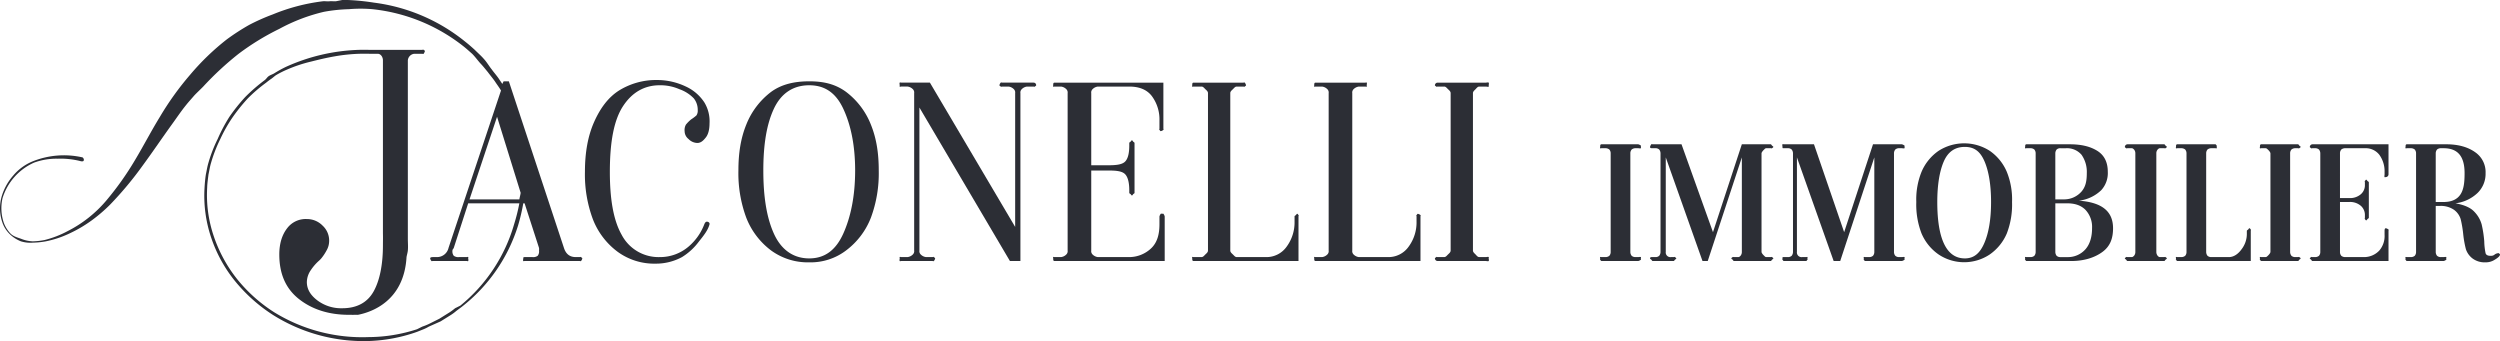 <svg xmlns="http://www.w3.org/2000/svg" width="1035.075" height="141.229" viewBox="0 0 1035.075 141.229">
  <g id="_Group_" data-name="&lt;Group&gt;" transform="translate(-59.725 -50.237)">
    <path id="_Path_" data-name="&lt;Path&gt;" d="M1292.632,162.409a2.467,2.467,0,0,1,1.629-.543h1.086c.226.006.914.146,1.086,0s.008-.319,0-.543.164-.379,0-.543a2.785,2.785,0,0,0-1.086-.543h-15.206c-.538,0-.543.505-.543,1.086-.017.218-.154.389,0,.543s.325.017.543,0h1.629a2.479,2.479,0,0,1,1.629.543,2.4,2.4,0,0,1,.543,1.629v40.731a2.386,2.386,0,0,1-.543,1.629,2.479,2.479,0,0,1-1.629.543h-1.629c-.2,0-.394-.138-.543,0-.17.144-.009.32,0,.543-.008.228-.148.369,0,.543s.318.554.543.543h15.206a2.662,2.662,0,0,0,1.086-.543c.168-.164.005-.309,0-.543s.168-.4,0-.543-.86-.006-1.086,0h-1.086a2.332,2.332,0,0,1-1.629-.543,2.558,2.558,0,0,1-.543-1.629V164.038A2.4,2.4,0,0,1,1292.632,162.409Z" transform="translate(-557.351 -50.261)" fill="#2c2e35"/>
    <path id="_Path_2" data-name="&lt;Path&gt;" d="M1364.911,162.348c.41-.4.515-.568,1.086-.543h1.629c.226.006.37.145.543,0s.551-.319.543-.543-.377-.38-.543-.543-.311-.545-.543-.543h-11.948l-11.948,36.386L1330.7,160.175h-11.948c-.218-.017-.389-.154-.543,0a2.745,2.745,0,0,0-.543,1.086c0,.587.549.543,1.086.543h1.086a2.207,2.207,0,0,1,1.629.543,2.583,2.583,0,0,1,.543,1.629v40.731a2.584,2.584,0,0,1-.543,1.629,2.207,2.207,0,0,1-1.629.543h-1.086c-.538,0-1.086-.043-1.086.543-.017.218.389.389.543.543s.325.56.543.543h8.689c.228.006.369-.4.543-.543s.551-.319.543-.543-.378-.379-.543-.543-.31,0-.543,0h-1.086a1.92,1.92,0,0,1-2.172-2.172v-39.1l15.206,42.9h2.172l14.12-42.9v39.1a2.441,2.441,0,0,1-.543,1.629c-.385.388-.539.557-1.086.543h-1.629c-.2,0-.394-.138-.543,0-.171.144-.552.32-.543.543-.008.228.4.369.543.543s.318.554.543.543h15.206c.233,0,.379-.378.543-.543s.546-.31.543-.543-.375-.4-.543-.543-.317-.005-.543,0H1366c-.571.025-.676-.144-1.086-.543-.378-.363-1.093-1.105-1.086-1.629V163.977C1363.817,163.453,1364.533,162.711,1364.911,162.348Z" transform="translate(-574.779 -50.2)" fill="#2c2e35"/>
    <path id="_Path_3" data-name="&lt;Path&gt;" d="M1465.307,162.348a2.257,2.257,0,0,1,1.629-.543h1.086c.228.006.911.146,1.086,0s.008-.319,0-.543.166-.38,0-.543a2.735,2.735,0,0,0-1.086-.543h-11.948l-11.948,36.386-12.491-36.386h-12.491c-.218-.017-.389-.154-.543,0s-.017.868,0,1.086c0,.587.005.543.543.543h1.629a2.207,2.207,0,0,1,1.629.543,2.584,2.584,0,0,1,.543,1.629v40.731a2.584,2.584,0,0,1-.543,1.629,2.207,2.207,0,0,1-1.629.543h-1.629c-.538,0-.543-.043-.543.543-.017.218-.155.389,0,.543s.325.56.543.543h9.232c.228.006.368-.4.543-.543s.008-.319,0-.543.166-.379,0-.543-.31,0-.543,0h-1.629a1.92,1.92,0,0,1-2.172-2.172v-39.1l15.206,42.9h2.715l14.12-42.9v39.1a2.44,2.44,0,0,1-.543,1.629,2.351,2.351,0,0,1-1.629.543h-1.629c-.2,0-.394-.138-.543,0-.172.143-.007.32,0,.543s-.15.37,0,.543.318.554.543.543h15.206a2.744,2.744,0,0,0,1.086-.543c.166-.166,0-.309,0-.543s.168-.4,0-.543-.859-.006-1.086,0h-1.086a2.256,2.256,0,0,1-1.629-.543,2.44,2.44,0,0,1-.543-1.629V163.977A2.44,2.44,0,0,1,1465.307,162.348Z" transform="translate(-620.867 -50.2)" fill="#2c2e35"/>
    <path id="_Compound_Path_" data-name="&lt;Compound Path&gt;" d="M1558.13,171.312A30.4,30.4,0,0,1,1560.3,183.8a33.168,33.168,0,0,1-2.172,13.034,20.249,20.249,0,0,1-7.06,8.689,19.049,19.049,0,0,1-21.18,0,20.213,20.213,0,0,1-7.06-8.689,33.163,33.163,0,0,1-2.172-13.034,30.4,30.4,0,0,1,2.172-12.491,20.047,20.047,0,0,1,7.06-8.689,19.6,19.6,0,0,1,21.18,0A20.087,20.087,0,0,1,1558.13,171.312Zm-6.517,12.491c0-7.158-.988-12.838-2.715-16.835s-4.1-5.972-8.146-5.974-6.935,1.979-8.689,5.974-2.712,9.678-2.715,16.835c0,15.391,3.856,23.349,11.4,23.352,4.046,0,6.417-2.426,8.146-6.517S1551.615,191.015,1551.613,183.8Z" transform="translate(-667.528 -49.932)" fill="#2c2e35" fill-rule="evenodd"/>
    <path id="_Compound_Path_2" data-name="&lt;Compound Path&gt;" d="M1639.984,194.994c0,4.285-1.227,7.46-4.345,9.775s-7.48,3.8-13.034,3.8h-18.465c-.224.011-.4-.372-.543-.543s-.006-.314,0-.543-.172-.4,0-.543c.149-.138.34,0,.543,0h1.629a2.351,2.351,0,0,0,1.629-.543,2.453,2.453,0,0,0,.543-1.629V164.038a2.44,2.44,0,0,0-.543-1.629,2.352,2.352,0,0,0-1.629-.543h-1.629c-.218.016-.388.154-.543,0s-.014-.325,0-.543c0-.581.005-1.086.543-1.086h17.922c4.774,0,8.481.891,11.4,2.715s4.345,4.745,4.345,8.689a10.449,10.449,0,0,1-2.715,7.6,16.051,16.051,0,0,1-9.232,4.345C1635.313,184.273,1639.984,187.934,1639.984,194.994Zm-23.9-11.948h3.8a9.543,9.543,0,0,0,7.06-3.258c1.635-1.923,2.174-4.193,2.172-7.6a12.352,12.352,0,0,0-2.172-7.6,7.944,7.944,0,0,0-6.517-2.715h-2.172a2.164,2.164,0,0,0-1.629.543,2.556,2.556,0,0,0-.543,1.629Zm15.206,11.948a10.3,10.3,0,0,0-2.715-7.6c-1.875-1.9-4.435-2.721-7.6-2.715h-4.888v20.094a2.6,2.6,0,0,0,.543,1.629,2.207,2.207,0,0,0,1.629.543h2.715a9.662,9.662,0,0,0,7.6-3.258C1630.457,201.539,1631.3,198.451,1631.295,194.994Z" transform="translate(-705.393 -50.261)" fill="#2c2e35" fill-rule="evenodd"/>
    <path id="_Path_4" data-name="&lt;Path&gt;" d="M1693.24,162.409c.4-.368.545-.559,1.086-.543h1.629c.226.006.37.145.543,0s.551-.319.543-.543-.377-.38-.543-.543-.311-.545-.543-.543h-15.206a1.142,1.142,0,0,0-1.086,1.086c-.017.218.389.389.543.543s.325.017.543,0h1.629c.54-.015.69.176,1.086.543a2.4,2.4,0,0,1,.543,1.629v40.731a2.385,2.385,0,0,1-.543,1.629c-.4.367-.546.558-1.086.543h-1.629c-.2,0-.394-.138-.543,0-.17.144-.552.32-.543.543-.008.228.4.369.543.543s.318.554.543.543h15.206c.233,0,.379-.378.543-.543s.546-.31.543-.543-.375-.4-.543-.543-.317-.005-.543,0h-1.629c-.549.015-.7-.154-1.086-.543a2.558,2.558,0,0,1-.543-1.629V164.038A2.4,2.4,0,0,1,1693.24,162.409Z" transform="translate(-740.184 -50.261)" fill="#2c2e35"/>
    <path id="_Path_5" data-name="&lt;Path&gt;" d="M1749.01,194.994c-.233,0-.378.379-.543.543s-.544.31-.543.543v1.086a10.383,10.383,0,0,1-2.172,6.517c-1.3,1.828-3.19,3.33-5.431,3.258h-7.06a2.341,2.341,0,0,1-1.629-.543,2.588,2.588,0,0,1-.543-1.629V164.038a2.434,2.434,0,0,1,.543-1.629,2.479,2.479,0,0,1,1.629-.543h1.629c.226.006.37.145.543,0s.008-.319,0-.543.166-.38,0-.543-.311-.545-.543-.543h-15.749c-.538,0-.543.505-.543,1.086-.017.218-.154.389,0,.543s.325.017.543,0h1.629a2.49,2.49,0,0,1,1.629.543,2.412,2.412,0,0,1,.543,1.629v40.731a2.386,2.386,0,0,1-.543,1.629,2.49,2.49,0,0,1-1.629.543h-1.629c-.2,0-.394-.138-.543,0-.17.144-.009.32,0,.543-.008.228-.148.369,0,.543s.318.554.543.543h30.412V196.08c0-.227.147-.371,0-.543S1749.233,194.986,1749.01,194.994Z" transform="translate(-757.939 -50.261)" fill="#2c2e35"/>
    <path id="_Path_6" data-name="&lt;Path&gt;" d="M1795.633,162.409a2.478,2.478,0,0,1,1.629-.543h1.086c.228.006.368.146.543,0s.551-.319.543-.543-.377-.38-.543-.543-.309-.546-.543-.543h-15.206c-.532,0-.543.505-.543,1.086-.014.217-.154.389,0,.543s.326.014.543,0h1.629c.541-.015.687.176,1.086.543.378.347,1.095,1.116,1.086,1.629v40.731c.01.513-.707,1.283-1.086,1.629-.4.367-.545.558-1.086.543h-1.629c-.2,0-.393-.137-.543,0-.168.145-.007.321,0,.543s-.15.37,0,.543.32.552.543.543h15.206c.234,0,.377-.377.543-.543s.546-.309.543-.543-.375-.4-.543-.543-.315-.006-.543,0h-1.086a2.342,2.342,0,0,1-1.629-.543,2.559,2.559,0,0,1-.543-1.629V164.038A2.4,2.4,0,0,1,1795.633,162.409Z" transform="translate(-787.183 -50.261)" fill="#2c2e35"/>
    <path id="_Path_7" data-name="&lt;Path&gt;" d="M1852.162,194.994c-.483,0-.539.6-.543,1.086v1.629a9.213,9.213,0,0,1-2.172,6.517,8.659,8.659,0,0,1-6.517,2.715h-7.6a2.49,2.49,0,0,1-1.629-.543,2.385,2.385,0,0,1-.543-1.629V184.132h3.8a6.8,6.8,0,0,1,4.888,1.629,5.038,5.038,0,0,1,1.629,3.8v1.086c-.015.251-.155.346,0,.543.145.171.319.554.543.543.233.005.382-.375.543-.543s.547-.31.543-.543V175.986c0-.234-.377-.378-.543-.543s-.311-.546-.543-.543c-.21.007-.4.387-.543.543-.168.164-.005.308,0,.543v1.086a4.905,4.905,0,0,1-1.629,3.8,6.8,6.8,0,0,1-4.888,1.629h-3.8V164.038a2.408,2.408,0,0,1,.543-1.629,2.49,2.49,0,0,1,1.629-.543h8.146a7.157,7.157,0,0,1,5.974,2.715,11.623,11.623,0,0,1,2.172,7.06v1.086c-.008.229-.151.914,0,1.086s.321.008.543,0a1.138,1.138,0,0,0,1.086-1.086V160.237h-31.5a1.146,1.146,0,0,0-1.086,1.086c-.009.218.392.386.543.543s.328.011.543,0h1.086a2.341,2.341,0,0,1,1.629.543,2.572,2.572,0,0,1,.543,1.629v40.731a2.386,2.386,0,0,1-.543,1.629,2.478,2.478,0,0,1-1.629.543h-1.086c-.2,0-.4-.138-.543,0-.172.143-.551.32-.543.543s.394.37.543.543.32.554.543.543h31.5V196.08c0-.226.143-.369,0-.543A2.581,2.581,0,0,0,1852.162,194.994Z" transform="translate(-804.61 -50.261)" fill="#2c2e35"/>
    <path id="_Compound_Path_3" data-name="&lt;Compound Path&gt;" d="M1932.7,205.855c0,.684-.978,1.466-2.172,2.172a6.775,6.775,0,0,1-3.8,1.086,8.374,8.374,0,0,1-5.431-1.629,7.975,7.975,0,0,1-2.715-3.8,42.786,42.786,0,0,1-1.086-5.974,47.038,47.038,0,0,0-1.086-6.517,7.55,7.55,0,0,0-2.715-3.8,9.6,9.6,0,0,0-5.974-1.629h-1.629v19.008a2.559,2.559,0,0,0,.543,1.629,2.342,2.342,0,0,0,1.629.543h1.086c.228-.006.911-.146,1.086,0s.007.321,0,.543.166.377,0,.543a2.744,2.744,0,0,1-1.086.543h-15.206c-.224.011-.4-.372-.543-.543s-.006-.314,0-.543-.172-.4,0-.543c.149-.138.34,0,.543,0h1.629a2.479,2.479,0,0,0,1.629-.543,2.384,2.384,0,0,0,.543-1.629V164.038a2.4,2.4,0,0,0-.543-1.629,2.479,2.479,0,0,0-1.629-.543h-1.629c-.218.015-.388.154-.543,0s-.014-.325,0-.543c0-.581.005-1.086.543-1.086h16.292c5.213,0,9.1,1.238,11.948,3.258a9.971,9.971,0,0,1,4.345,8.689,11.056,11.056,0,0,1-3.259,8.146,16.1,16.1,0,0,1-9.232,4.345c3.166.543,5.972,1.608,7.6,3.258a12.381,12.381,0,0,1,3.259,5.431,47.3,47.3,0,0,1,1.086,7.06,26.553,26.553,0,0,0,.543,4.888c.241.9,1.247,1.152,2.172,1.086a2.125,2.125,0,0,0,1.629-.543,2.923,2.923,0,0,1,1.629-.543c.177-.008-.124-.126,0,0S1932.7,205.679,1932.7,205.855Zm-16.292-24.982c1.39-2.216,1.629-5.232,1.629-8.689,0-6.821-2.7-10.318-8.689-10.318h-1.086a2.335,2.335,0,0,0-1.629.543,2.5,2.5,0,0,0-.543,1.629v20.094h3.259C1912.605,184.132,1915.017,183.089,1916.407,180.873Z" transform="translate(-837.9 -50.261)" fill="#2c2e35" fill-rule="evenodd"/>
    <path id="_Path_8" data-name="&lt;Path&gt;" d="M549.653,127.529a14.3,14.3,0,0,0-2.172,2.172,4.538,4.538,0,0,0-.543,2.715,4.162,4.162,0,0,0,1.629,3.258,5.2,5.2,0,0,0,3.8,1.629c1.427-.1,2.359-1.06,3.258-2.172,1.081-1.271,1.629-3.351,1.629-5.974a15.045,15.045,0,0,0-2.172-8.689,18.277,18.277,0,0,0-7.6-6.517,27.712,27.712,0,0,0-11.948-2.715,29.105,29.105,0,0,0-15.749,4.345c-4.489,2.842-7.813,7.386-10.319,13.034s-3.8,12.413-3.8,20.637a53.058,53.058,0,0,0,3.258,19.551A30.458,30.458,0,0,0,519.24,182.38a25.7,25.7,0,0,0,15.749,4.888,22.644,22.644,0,0,0,10.862-2.715,25.118,25.118,0,0,0,7.06-6.517c1.982-2.455,3.671-4.594,4.345-7.06.136-.641-.489-1.086-1.086-1.086-.451,0-.787.342-1.086,1.086a22.73,22.73,0,0,1-6.517,9.232,18.188,18.188,0,0,1-11.948,4.345,17.242,17.242,0,0,1-15.749-9.232c-3.439-6.055-4.888-14.842-4.888-26.068,0-12.415,1.691-21.43,5.431-27.154s8.849-8.689,15.206-8.689a19.652,19.652,0,0,1,8.146,1.629,15.193,15.193,0,0,1,5.974,3.8,7.6,7.6,0,0,1,1.629,4.888,3.488,3.488,0,0,1-.543,2.172A17.221,17.221,0,0,1,549.653,127.529Z" transform="translate(-203.759 -27.872)" fill="#2c2e35"/>
    <path id="_Compound_Path_4" data-name="&lt;Compound Path&gt;" d="M677.514,130.158c2.281,5.612,3.259,11.752,3.259,19.008a52.847,52.847,0,0,1-3.259,19.551A30.921,30.921,0,0,1,667.2,182.294a24.218,24.218,0,0,1-15.206,4.888,25.78,25.78,0,0,1-15.749-4.888,30.968,30.968,0,0,1-10.318-13.577,52.821,52.821,0,0,1-3.259-19.551c0-7.259.978-13.4,3.259-19.008a31.506,31.506,0,0,1,10.318-13.577c4.377-3.177,9.688-4.343,15.749-4.345s10.833,1.164,15.206,4.345A31.4,31.4,0,0,1,677.514,130.158ZM671,149.166c0-10.7-1.893-19.091-4.888-25.525s-7.465-9.775-14.12-9.775-11.669,3.342-14.663,9.775-4.348,14.826-4.345,25.525c0,10.769,1.354,19.408,4.345,26.068s8,10.32,14.663,10.319,11.13-3.66,14.12-10.319S670.994,159.937,671,149.166Z" transform="translate(-257.219 -28.329)" fill="#2c2e35" fill-rule="evenodd"/>
    <path id="_Path_9" data-name="&lt;Path&gt;" d="M800.984,113.163H787.95c-.247-.036-.367-.177-.543,0a2.255,2.255,0,0,0-.543,1.086c0,.226.4.369.543.543.168.193.288.019.543,0h2.715a3.692,3.692,0,0,1,2.172,1.086,1.894,1.894,0,0,1,.543,1.629V172.9l-35.3-59.739H746.133c-.247-.035-.367-.176-.543,0s-.035.839,0,1.086c0,.226-.144.369,0,.543.168.193.288.019.543,0h2.715a3.709,3.709,0,0,1,2.172,1.086,1.9,1.9,0,0,1,.543,1.629v65.169a1.9,1.9,0,0,1-.543,1.629,3.709,3.709,0,0,1-2.172,1.086h-2.715c-.256-.019-.375-.193-.543,0-.144.174,0,.317,0,.543-.036.247-.177.91,0,1.086s.3.036.543,0h13.034c.247.036.367.177.543,0a2.257,2.257,0,0,0,.543-1.086c0-.227-.4-.37-.543-.543-.167-.192-.289-.018-.543,0h-2.715a3.692,3.692,0,0,1-2.172-1.086,1.894,1.894,0,0,1-.543-1.629v-59.2l37.472,63.54h4.345V117.508a1.9,1.9,0,0,1,.543-1.629,3.709,3.709,0,0,1,2.172-1.086h2.715c.272.01.346.187.543,0,.172-.161.538-.308.543-.543A1.043,1.043,0,0,0,800.984,113.163Z" transform="translate(-313.347 -28.713)" fill="#2c2e35"/>
    <path id="_Path_10" data-name="&lt;Path&gt;" d="M907.684,167.544c-.255-.017-.378-.195-.543,0a3.166,3.166,0,0,0-.543,1.086v3.258c0,4.193-.941,7.458-3.258,9.775a13.285,13.285,0,0,1-9.775,3.8H881.073a3.692,3.692,0,0,1-2.172-1.086,1.894,1.894,0,0,1-.543-1.629V149.623h7.06c3.519,0,5.865.282,7.06,1.629s1.626,3.827,1.629,6.517v1.086c-.019.256.35.375.543.543.173.146.316.542.543.543.248.035.367-.366.543-.543s.58-.3.543-.543V138.218c0-.224-.4-.37-.543-.543-.168-.194-.287-.559-.543-.543-.236.008-.383.37-.543.543-.172.158-.539.309-.543.543V139.3c0,2.77-.431,5.21-1.629,6.517s-3.541,1.633-7.06,1.629h-7.06V117.581a1.894,1.894,0,0,1,.543-1.629,3.692,3.692,0,0,1,2.172-1.086h13.034c4.187,0,7.247,1.3,9.232,3.8a16.13,16.13,0,0,1,3.258,10.318v3.258c-.02.257-.2.377,0,.543.173.148.316.544.543.543a2.258,2.258,0,0,0,1.086-.543c.176-.177.036-.3,0-.543V113.237H863.152c-.527,0-.543.489-.543,1.086,0,.225-.145.372,0,.543s.32,0,.543,0h2.715a3.692,3.692,0,0,1,2.172,1.086,1.894,1.894,0,0,1,.543,1.629v65.169a1.894,1.894,0,0,1-.543,1.629,3.692,3.692,0,0,1-2.172,1.086h-2.715c-.222,0-.409-.177-.543,0s0,.317,0,.543c0,.6.016,1.086.543,1.086h45.619V168.631a2.608,2.608,0,0,0-.543-1.086C908.068,167.369,907.921,167.55,907.684,167.544Z" transform="translate(-366.825 -28.786)" fill="#2c2e35"/>
    <path id="_Path_11" data-name="&lt;Path&gt;" d="M1012.055,167.471c-.226,0-.368.4-.543.543-.193.169-.561.288-.543.543v2.172a16.878,16.878,0,0,1-3.258,10.318,10.2,10.2,0,0,1-8.689,4.345H987.074c-.7.026-1.122-.6-1.629-1.086s-1.082-.926-1.086-1.629V117.508c0-.7.579-1.143,1.086-1.629s.927-1.112,1.629-1.086h2.715c.256.019.375.193.543,0,.145-.174.544-.317.543-.543a2.265,2.265,0,0,0-.543-1.086c-.176-.176-.3-.035-.543,0H969.152c-.527,0-.543.489-.543,1.086,0,.227-.146.37,0,.543.131.177.323,0,.543,0h3.259c.7-.028,1.121.6,1.629,1.086s1.084.926,1.086,1.629v65.169c0,.7-.578,1.143-1.086,1.629s-.926,1.115-1.629,1.086h-3.259c-.22,0-.412-.177-.543,0-.146.173,0,.316,0,.543,0,.6.016,1.086.543,1.086H1012.6V168.557c.035-.247.176-.367,0-.543S1012.3,167.436,1012.055,167.471Z" transform="translate(-415.259 -28.713)" fill="#2c2e35"/>
    <path id="_Path_12" data-name="&lt;Path&gt;" d="M1104.514,167.471c-.226,0-.368.4-.543.543-.192.169-.018.288,0,.543v2.172a16.877,16.877,0,0,1-3.258,10.318,10.2,10.2,0,0,1-8.689,4.345h-11.948a3.709,3.709,0,0,1-2.172-1.086,1.9,1.9,0,0,1-.543-1.629V117.508a1.9,1.9,0,0,1,.543-1.629,3.709,3.709,0,0,1,2.172-1.086h2.715c.255.018.374.192.543,0,.145-.174,0-.317,0-.543.035-.247.176-.91,0-1.086s-.3-.035-.543,0h-20.637c-.527,0-.543.489-.543,1.086,0,.226-.142.368,0,.543s.322,0,.543,0h2.715a3.692,3.692,0,0,1,2.172,1.086,1.894,1.894,0,0,1,.543,1.629v65.169a1.894,1.894,0,0,1-.543,1.629,3.692,3.692,0,0,1-2.172,1.086h-2.715c-.222,0-.409-.177-.543,0s0,.317,0,.543c0,.6.016,1.086.543,1.086H1105.6V168.557c.035-.247.176-.367,0-.543A2.267,2.267,0,0,0,1104.514,167.471Z" transform="translate(-457.754 -28.713)" fill="#2c2e35"/>
    <path id="_Path_13" data-name="&lt;Path&gt;" d="M1170.5,115.879c.511-.533.891-1.119,1.629-1.086h2.715c.257.019.92.2,1.086,0,.143-.173,0-.319,0-.543.035-.247.176-.91,0-1.086s-.839-.035-1.086,0H1154.75a1.138,1.138,0,0,0-1.086,1.086c0,.225.4.372.543.543s.32,0,.543,0h2.715c.7-.028,1.121.6,1.629,1.086s1.084.926,1.086,1.629v65.169c0,.7-.578,1.141-1.086,1.629s-.925,1.115-1.629,1.086h-2.715c-.222,0-.409-.177-.543,0s-.544.317-.543.543a1.138,1.138,0,0,0,1.086,1.086h20.094c.247.035.91.176,1.086,0s.035-.839,0-1.086c0-.226.142-.368,0-.543-.169-.192-.831-.018-1.086,0h-2.715c-.739.036-1.119-.551-1.629-1.086-.468-.482-1.087-.958-1.086-1.629V117.508C1169.412,116.839,1170.031,116.358,1170.5,115.879Z" transform="translate(-499.844 -28.713)" fill="#2c2e35"/>
    <path id="_Compound_Path_5" data-name="&lt;Compound Path&gt;" d="M300.275,156.68c.172.161.538.308.543.543a2.209,2.209,0,0,1-.543,1.086c-.174.145-.317,0-.543,0H276.923c-.226,0-.369.144-.543,0-.193-.169-.018-.831,0-1.086.027-.483.06-.516.543-.543h3.258a3.121,3.121,0,0,0,2.172-.543,2.948,2.948,0,0,0,.543-2.172,4.063,4.063,0,0,0,0-1.086l-5.974-18.465h-.543a80.222,80.222,0,0,1-2.172,9.232,68.307,68.307,0,0,1-23.352,33.671l-2.172,1.629a19.908,19.908,0,0,1-2.172,1.629l-4.345,2.715-4.888,2.172a15.543,15.543,0,0,1-2.172,1.086l-2.715,1.086a65.894,65.894,0,0,1-20.094,3.8,70.528,70.528,0,0,1-39.645-10.862,66.56,66.56,0,0,1-15.749-14.12,57.607,57.607,0,0,1-9.775-17.922,54.26,54.26,0,0,1-2.715-20.637c.1-1.742.271-3.707.543-5.431.369-1.705.576-3.215,1.086-4.888a57.813,57.813,0,0,1,3.8-9.775,66.811,66.811,0,0,1,4.888-9.232,73.581,73.581,0,0,1,6.517-8.146,71.092,71.092,0,0,1,8.146-7.06c.673-.554.912-1.13,1.629-1.629.728-.478,1.4-.663,2.172-1.086a47.749,47.749,0,0,1,4.888-2.715,79.065,79.065,0,0,1,30.412-7.06c1.282-.027,3.764,0,3.8,0h22.266c.269-.038.351-.192.543,0s.582.274.543.543a3.008,3.008,0,0,1-.543,1.086c-.183.211-.265.019-.543,0H231.3a2.984,2.984,0,0,0-2.715,2.715v73.859c0,1.808.157,3.264,0,4.888-.076.836-.418,1.923-.543,2.715h0c-1.032,18.047-14.2,22.739-20.094,23.9-.255.054-.288-.043-.543,0-.022.005.016-.005,0,0-.217.033-.869-.027-1.086,0a6.42,6.42,0,0,1-1.086,0h0c-.326.016-.749,0-1.086,0-8.01,0-15.032-2.1-20.637-6.517s-8.146-10.623-8.146-18.465c0-4.676,1.216-8.244,3.258-10.862a9.579,9.579,0,0,1,8.146-3.8,9,9,0,0,1,6.517,2.715A8.376,8.376,0,0,1,196,150.163a7.869,7.869,0,0,1-1.086,3.8,19.982,19.982,0,0,1-2.172,3.258,9.821,9.821,0,0,1-1.086,1.086,20.156,20.156,0,0,0-3.258,3.8A8.9,8.9,0,0,0,186.772,167c0,2.992,1.51,5.447,4.345,7.6a16.341,16.341,0,0,0,10.318,3.258c6.05,0,10.454-2.379,13.034-7.06,2.46-4.47,3.8-10.916,3.8-19.008,0-1.559.06-2.976,0-4.888V75.218c0-1.32-.853-2.715-2.172-2.715h-2.715c-1.678,0-3.275-.038-4.888,0a71.043,71.043,0,0,0-10.318,1.086c-3.378.587-6.463,1.336-9.775,2.172a58.293,58.293,0,0,0-9.775,3.258,39.507,39.507,0,0,0-4.345,2.172c-.739.413-1.466,1.151-2.172,1.629s-1.51,1.086-2.172,1.629a62.194,62.194,0,0,0-7.6,6.517,74.609,74.609,0,0,0-6.517,8.146,62.053,62.053,0,0,0-4.888,8.689,58.754,58.754,0,0,0-3.8,9.775c-.5,1.629-.717,3.226-1.086,4.888-.2,1.694-.51,3.726-.543,5.431a52.875,52.875,0,0,0,2.715,20.094,58.552,58.552,0,0,0,9.775,17.922,63.378,63.378,0,0,0,15.206,13.577,69.445,69.445,0,0,0,39.1,10.318,65.513,65.513,0,0,0,20.094-3.258l2.172-1.086a24.4,24.4,0,0,0,2.715-1.086l4.345-2.172,4.345-2.715a24.056,24.056,0,0,0,2.172-1.629l2.172-1.086A67.566,67.566,0,0,0,272.578,143.1a77.26,77.26,0,0,0,2.172-8.689h-21.18L247.6,152.878c-.17.428-.567.626-.543,1.086a2.948,2.948,0,0,0,.543,2.172,3.112,3.112,0,0,0,2.172.543h3.258c.255-.018.374-.192.543,0,.142.175,0,.317,0,.543.035.247.176.91,0,1.086s-.3.035-.543,0h-14.12c-.226,0-.369.145-.543,0a2.208,2.208,0,0,1-.543-1.086c.027-.483.6-.516,1.086-.543h1.629a4.878,4.878,0,0,0,4.888-3.8l21.723-65.169c-.646-1.108-1.45-2.2-2.172-3.258-.912-1.445-2.259-2.976-3.258-4.345-1.086-1.3-2.075-2.585-3.258-3.8-1.119-1.282-2.064-2.607-3.258-3.8-1.282-1.119-2.455-2.216-3.8-3.258a73.117,73.117,0,0,0-37.472-15.206,56.505,56.505,0,0,0-9.775,0,66.7,66.7,0,0,0-10.318,1.086,74.018,74.018,0,0,0-18.465,7.06A103.451,103.451,0,0,0,158.532,72.5,128.063,128.063,0,0,0,143.869,86.08c-1.162,1.206-2.672,2.563-3.8,3.8-1.086,1.271-2.227,2.5-3.258,3.8-2.107,2.585-3.964,5.387-5.974,8.146-3.986,5.529-7.831,11.22-11.948,16.835a144.707,144.707,0,0,1-13.577,16.292,64,64,0,0,1-7.6,6.517,54.73,54.73,0,0,1-9.232,5.431,42.211,42.211,0,0,1-9.775,3.258,33.274,33.274,0,0,1-5.431.543,13.06,13.06,0,0,1-4.888-.543,13.991,13.991,0,0,1-4.888-3.258,12.37,12.37,0,0,1-2.715-4.345,17.975,17.975,0,0,1-.543-10.318,22.931,22.931,0,0,1,4.888-9.232,20.907,20.907,0,0,1,8.146-5.974,34.751,34.751,0,0,1,20.637-1.629h0c.061.019-.055-.032,0,0a1.34,1.34,0,0,1,.543,1.086c-.073.316-.219.532-.543.543h0c-.055,0-.49.013-.543,0a33.247,33.247,0,0,0-9.775-1.086,26.877,26.877,0,0,0-9.775,1.629,23.756,23.756,0,0,0-13.034,14.663,18.612,18.612,0,0,0,.543,10.318,12.986,12.986,0,0,0,2.715,4.345c1.169,1.2,2.764,1.625,4.345,2.172a14.423,14.423,0,0,0,4.888,1.086,28.849,28.849,0,0,0,4.888-.543,41.7,41.7,0,0,0,9.775-3.8,51.33,51.33,0,0,0,15.749-12.491,123.462,123.462,0,0,0,11.948-16.835c3.53-5.876,6.658-11.969,10.318-17.922a121.7,121.7,0,0,1,12.491-17.379,101.749,101.749,0,0,1,15.206-14.663,92.369,92.369,0,0,1,9.232-5.974,83.645,83.645,0,0,1,9.775-4.345,79.735,79.735,0,0,1,20.637-5.431c.88-.119,1.836.087,2.715,0s1.825.011,2.715,0l2.715-.543h2.172a93.219,93.219,0,0,1,10.862,1.086,74.99,74.99,0,0,1,38.016,16.292c1.379,1.086,2.5,2.085,3.8,3.258,1.238,1.249,2.661,2.476,3.8,3.8,1.195,1.282,2.151,2.987,3.258,4.345,1.021,1.423,2.335,2.857,3.258,4.345.407.614.7,1,1.086,1.629l.543-1.086h2.172l22.809,68.971c.82,2.542,2.417,3.8,4.888,3.8h1.629C299.967,156.685,300.115,156.508,300.275,156.68Zm-80.919,16.292h0C219.351,172.973,219.357,172.966,219.357,172.972Zm55.937-42.9-9.775-31.5-11.4,34.214h20.637C274.892,131.867,275.185,130.992,275.294,130.069Z" fill="#2c2e35" fill-rule="evenodd"/>
  </g>
</svg>
